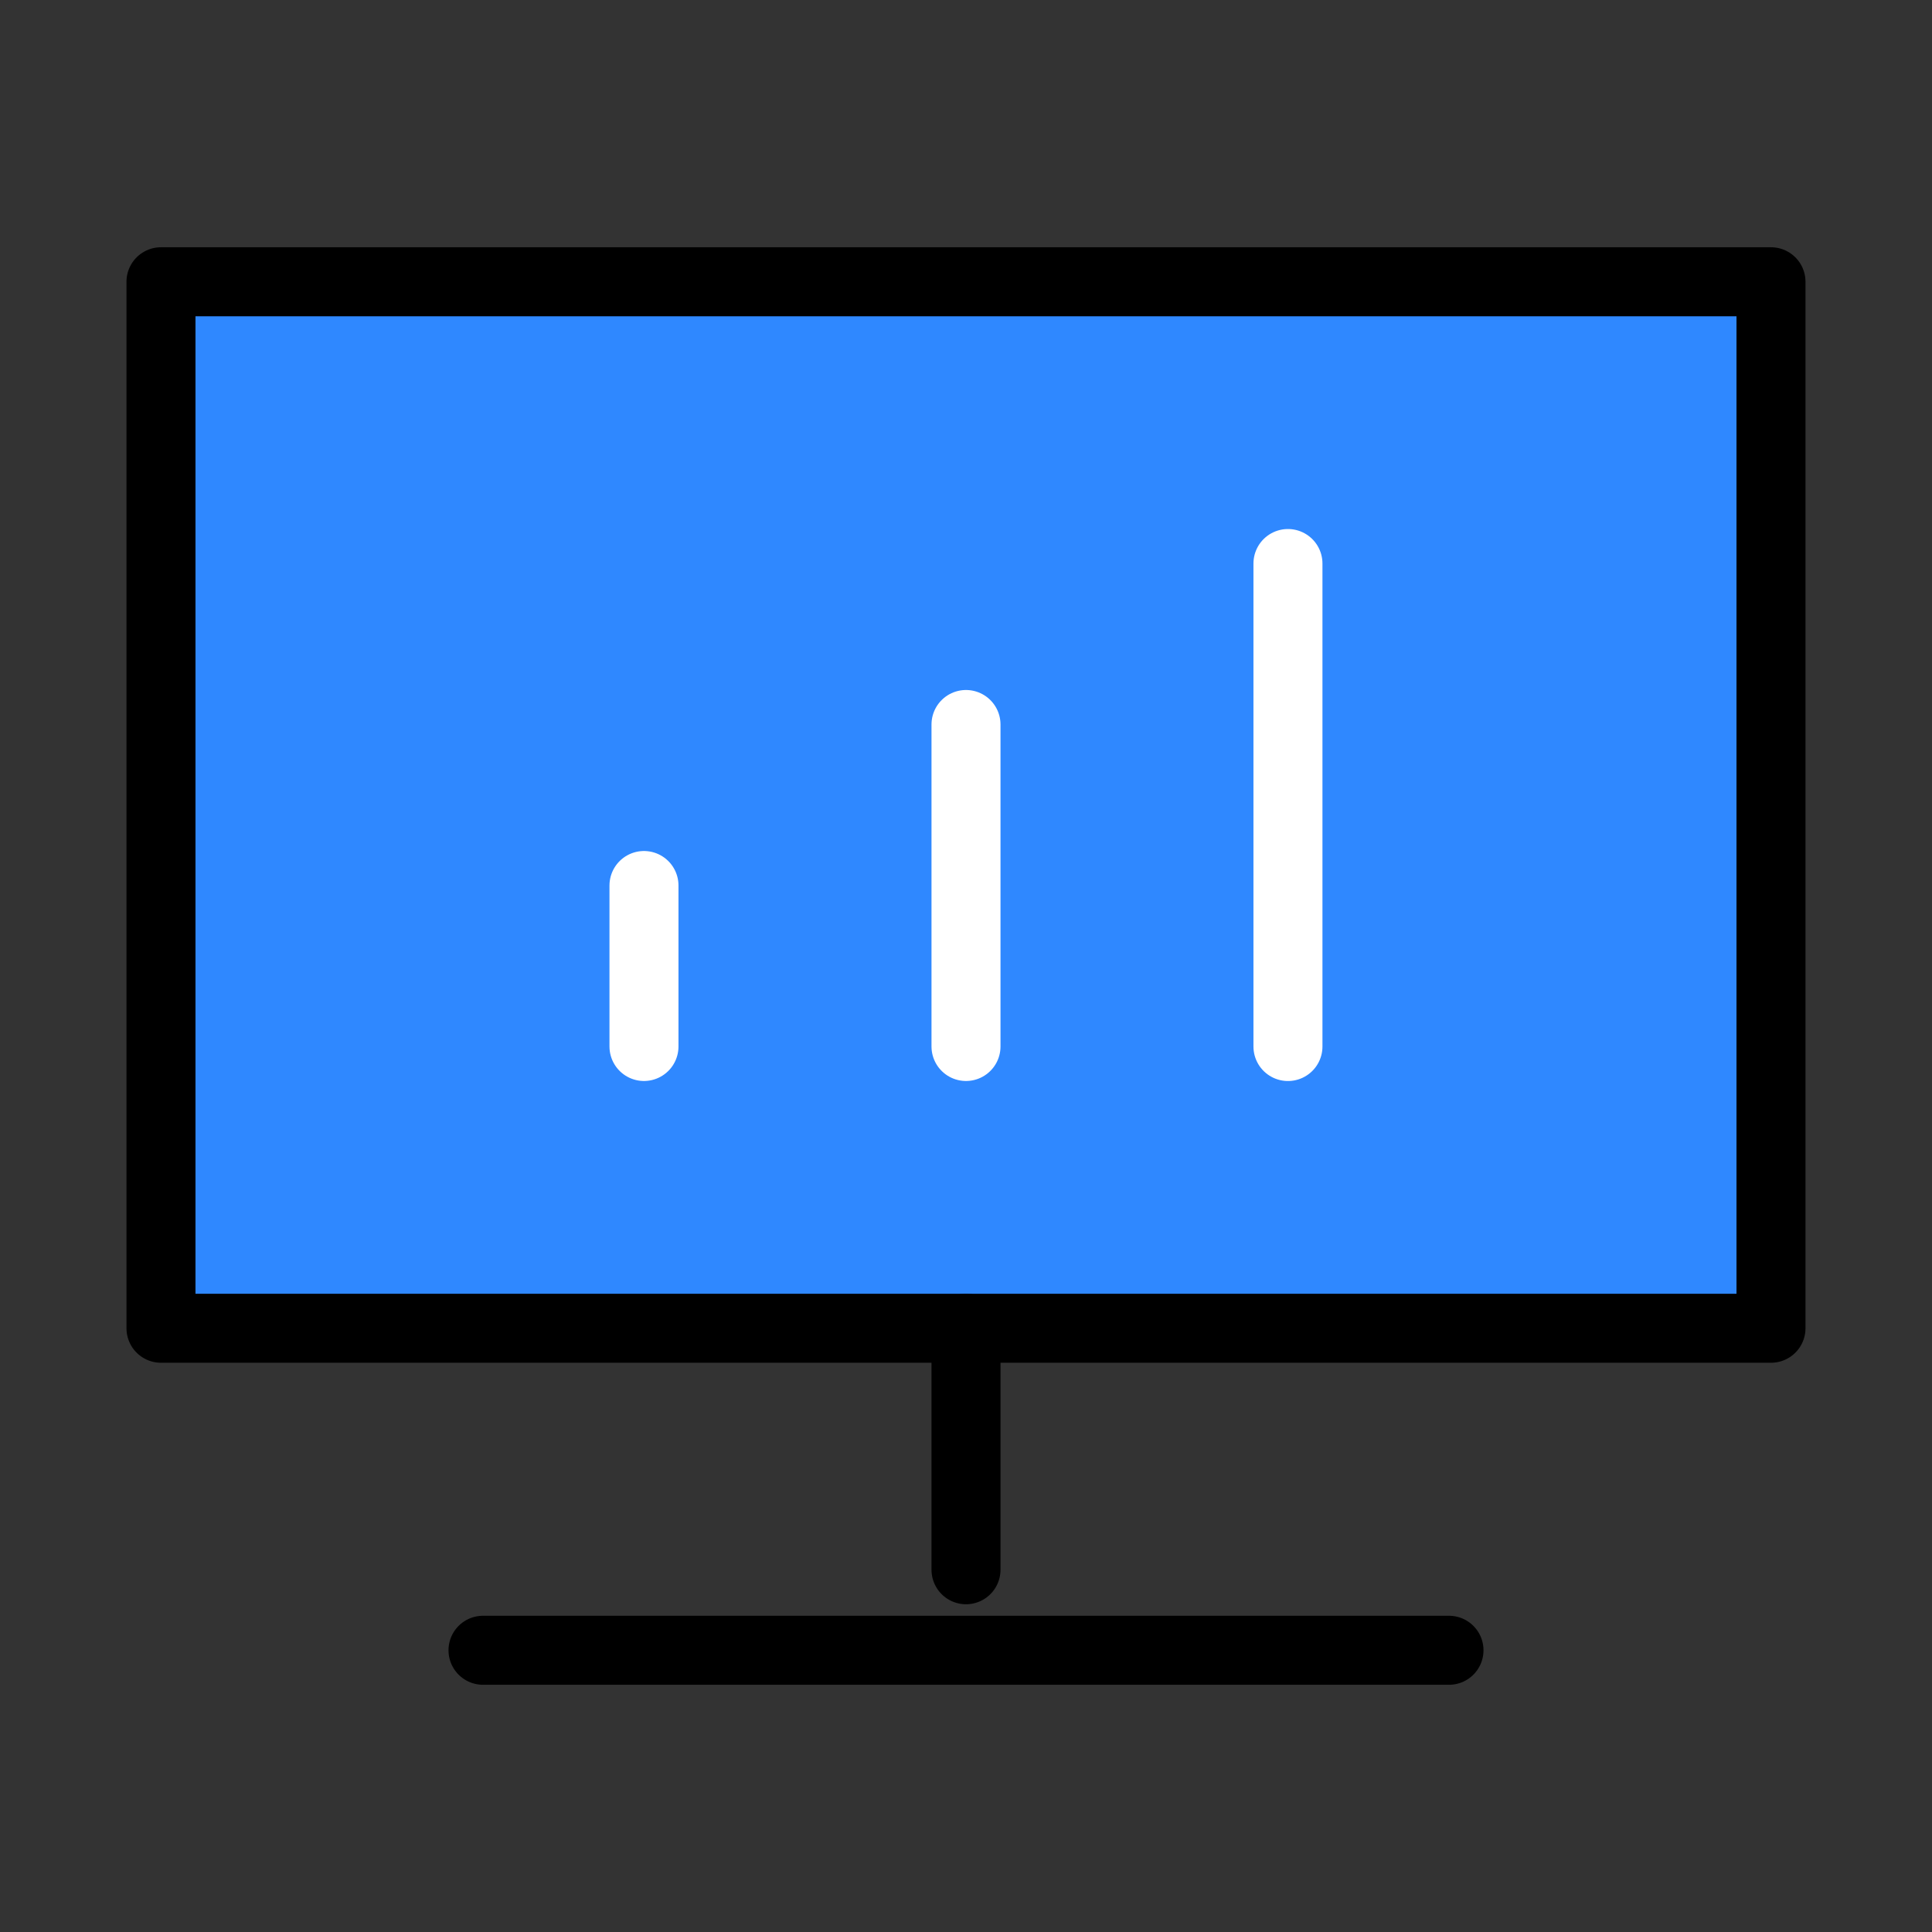 <svg width="56" height="56" viewBox="0 0 56 56" fill="none" xmlns="http://www.w3.org/2000/svg">
<rect x="0" y="0" width="56" height="56" fill="#333333" stroke="none"/>
<path d="M13.999 38.5H4.666V8.167H51.333V38.5H41.999H13.999Z" fill="#2F88FF" stroke="black" stroke-width="2" stroke-linejoin="round"/>
<path d="M18.666 25.667V30.333" stroke="white" stroke-width="2" stroke-linecap="round" stroke-linejoin="round"/>
<path d="M28 38.5V45.5" stroke="black" stroke-width="2" stroke-linecap="round" stroke-linejoin="round"/>
<path d="M28 21V30.333" stroke="white" stroke-width="2" stroke-linecap="round" stroke-linejoin="round"/>
<path d="M37.332 16.334V30.334" stroke="white" stroke-width="2" stroke-linecap="round" stroke-linejoin="round"/>
<path d="M14 47.834H42" stroke="black" stroke-width="2" stroke-linecap="round" stroke-linejoin="round"/>
</svg>
